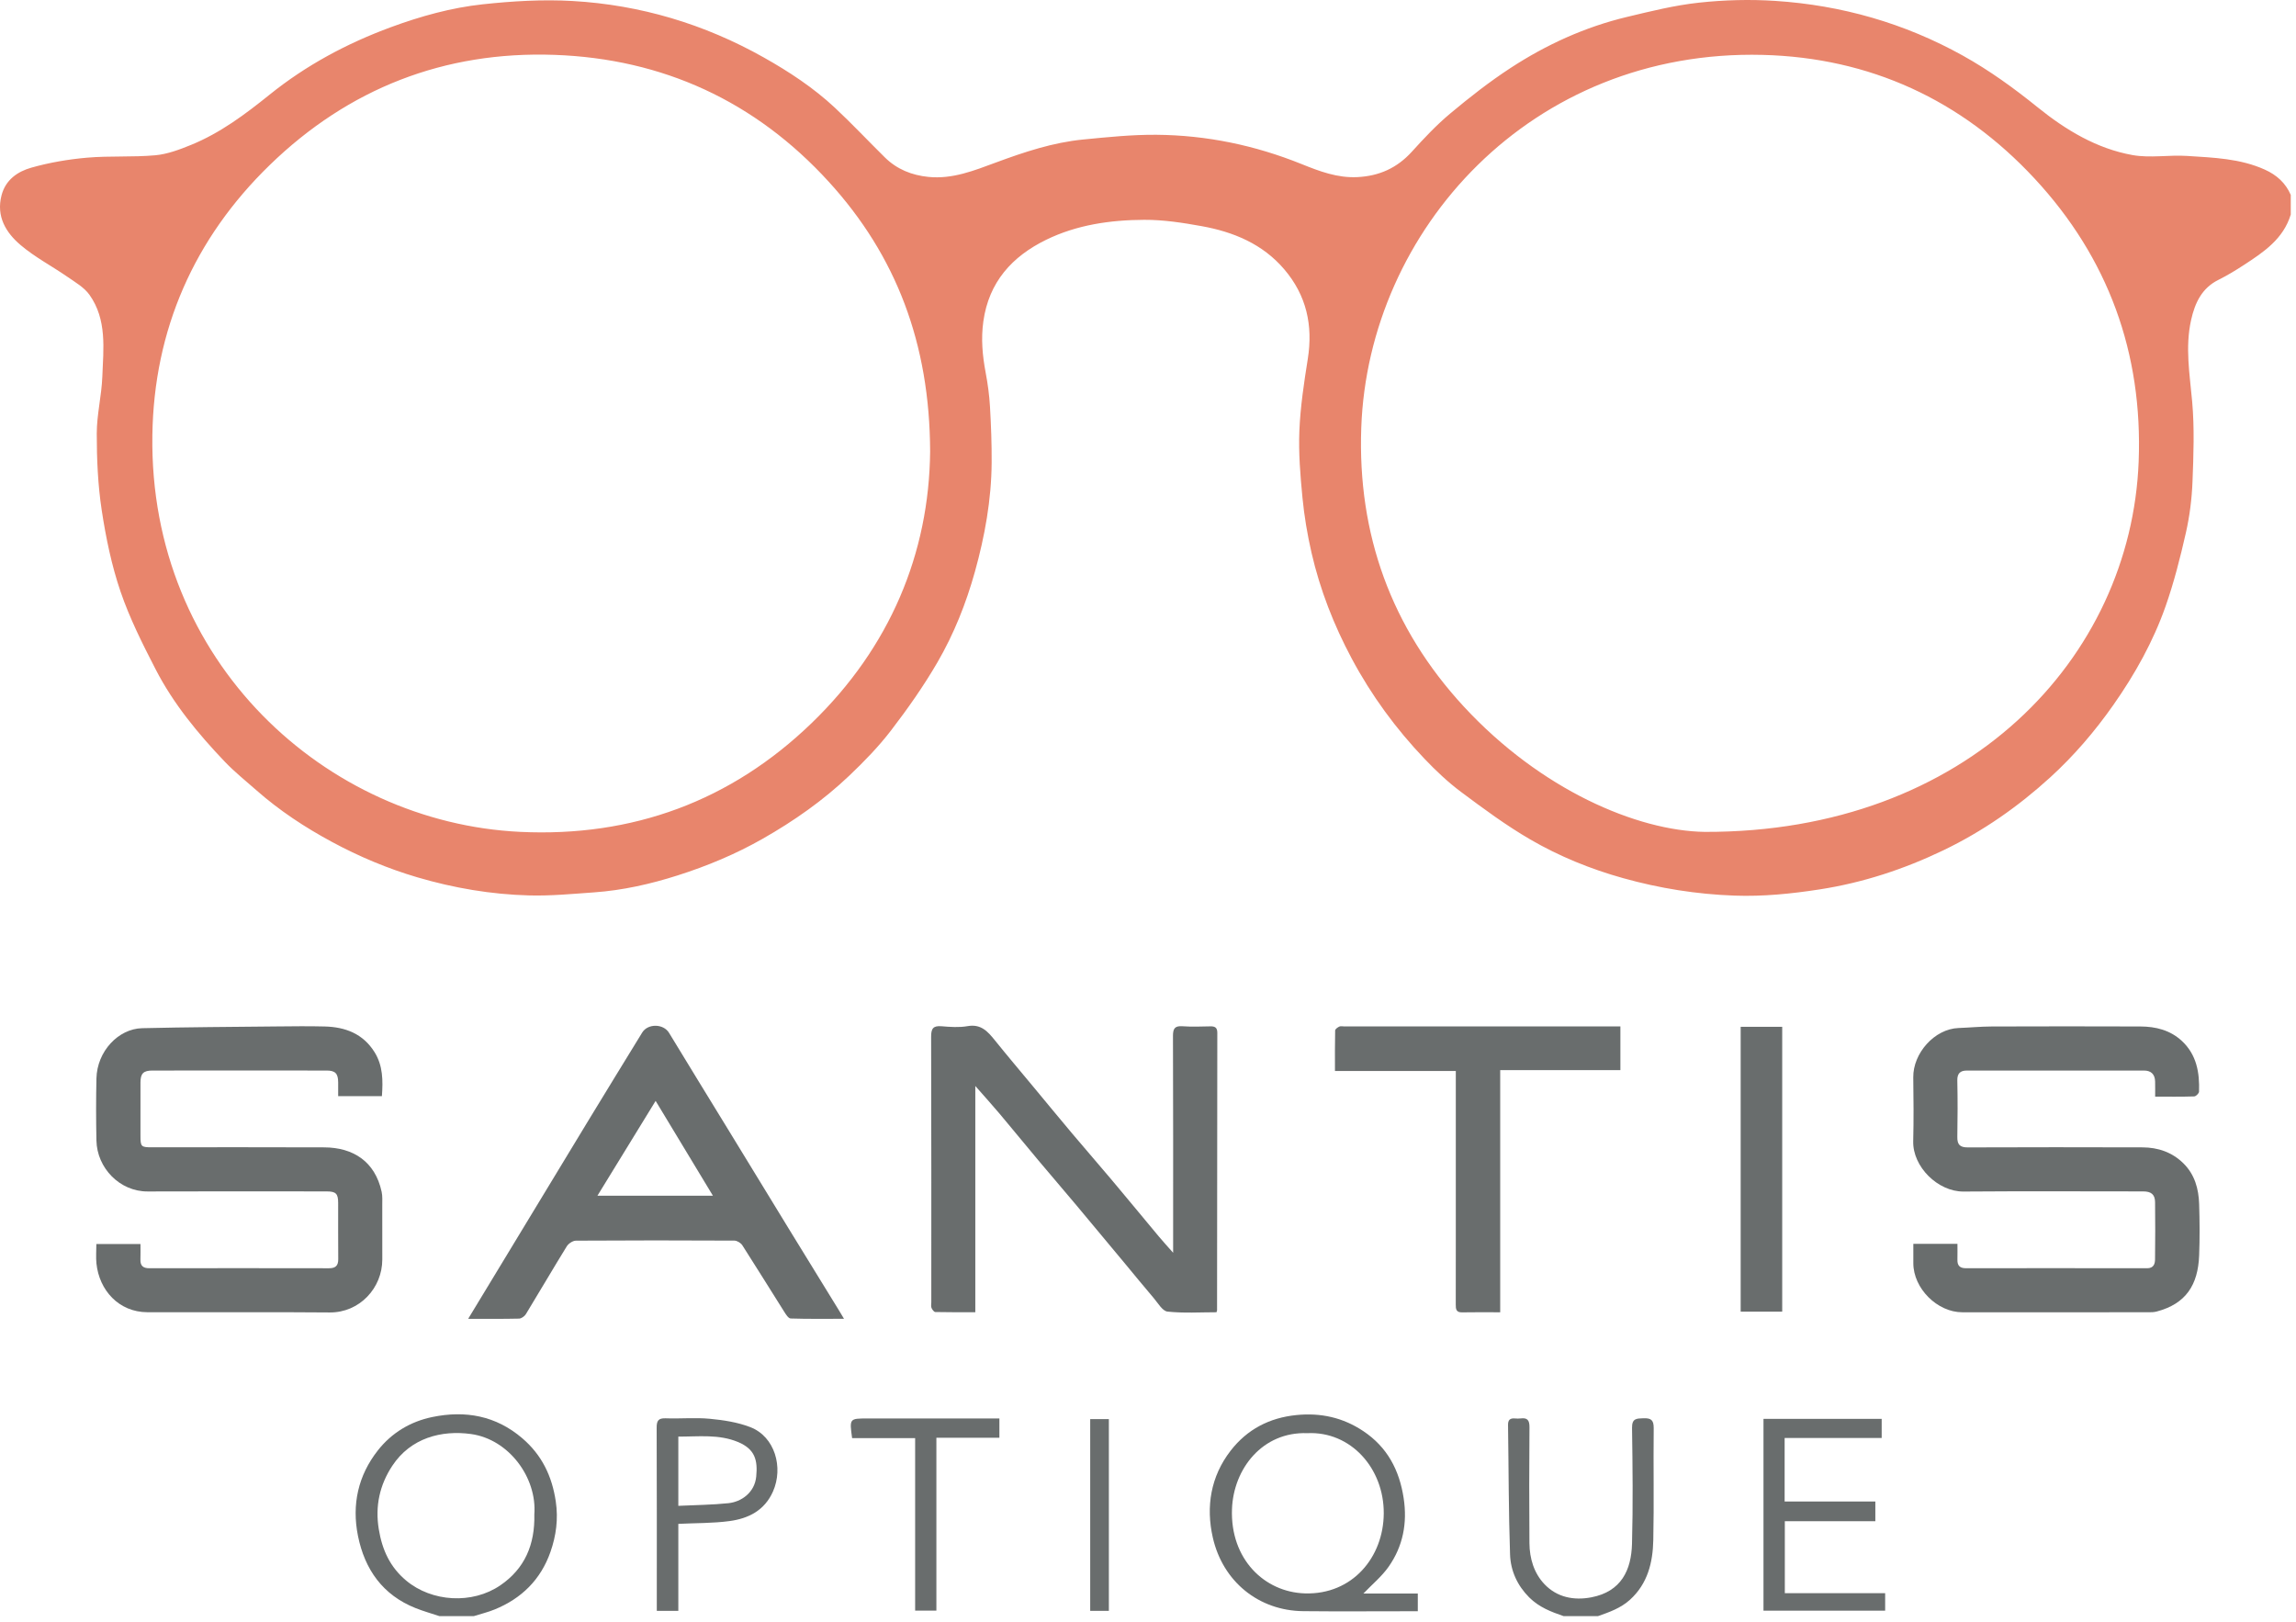 <?xml version="1.0" encoding="UTF-8"?>
<svg xmlns="http://www.w3.org/2000/svg" xmlns:xlink="http://www.w3.org/1999/xlink" width="337px" height="238px" viewBox="0 0 337 238" version="1.1">
  <title>Artboard</title>
  <desc>Created with Sketch.</desc>
  <g id="Artboard" stroke="none" stroke-width="1" fill="none" fill-rule="evenodd">
    <path d="M136.522,66.258 C136.467,50.438 131.558,37.542 121.647,26.68 C110.869,14.867 97.299,8.612 81.365,8.052 C65.239,7.486 51.162,12.984 39.591,24.222 C28.478,35.016 22.591,48.407 22.364,63.872 C21.875,97.2 47.92,120.724 76.332,122.091 C92.844,122.883 107.285,117.574 119.147,106.109 C130.64,95.001 136.373,81.219 136.522,66.258 L136.522,66.258 Z M250.217,122.094 C288.76,122.201 312.79,96.553 313.906,67.743 C314.522,51.839 309.456,37.86 298.62,26.196 C287.9,14.656 274.443,8.456 258.733,8.057 C224.693,7.193 200.838,33.799 199.802,62.784 C199.244,78.402 204.202,92.176 214.844,103.689 C226.138,115.908 240.253,121.943 250.217,122.094 L250.217,122.094 Z M336.232,31.484 C335.148,35.064 332.27,36.99 329.371,38.879 C328.161,39.668 326.92,40.426 325.628,41.067 C323.161,42.29 322.165,44.468 321.606,46.955 C320.707,50.964 321.402,54.93 321.76,58.942 C322.106,62.836 321.96,66.788 321.808,70.706 C321.71,73.206 321.395,75.732 320.843,78.171 C320.017,81.816 319.094,85.465 317.856,88.987 C316.033,94.175 313.356,98.957 310.191,103.468 C307.475,107.338 304.415,110.911 300.933,114.087 C296.218,118.387 291.013,122.023 285.243,124.795 C279.473,127.566 273.456,129.549 267.103,130.533 C262.944,131.177 258.781,131.598 254.583,131.447 C249.036,131.247 243.591,130.383 238.23,128.882 C233.446,127.545 228.876,125.684 224.616,123.21 C221.074,121.152 217.749,118.694 214.459,116.238 C212.531,114.799 210.756,113.117 209.092,111.373 C204.873,106.95 201.286,102.055 198.398,96.647 C195.771,91.726 193.757,86.576 192.507,81.152 C191.894,78.488 191.437,75.769 191.172,73.05 C190.854,69.78 190.584,66.474 190.719,63.201 C190.865,59.68 191.399,56.163 191.954,52.674 C192.738,47.744 191.756,43.339 188.493,39.519 C185.311,35.792 181.041,34.036 176.376,33.191 C173.598,32.687 170.758,32.251 167.948,32.263 C162.983,32.285 158.056,32.988 153.538,35.2 C148.549,37.642 145.146,41.388 144.334,47.157 C143.975,49.712 144.199,52.172 144.669,54.668 C144.981,56.323 145.21,58.007 145.307,59.687 C145.466,62.424 145.57,65.169 145.551,67.909 C145.513,73.36 144.55,78.682 143.091,83.922 C141.794,88.577 140.005,93.06 137.588,97.22 C135.569,100.695 133.234,104.01 130.786,107.203 C128.959,109.585 126.834,111.769 124.653,113.843 C120.83,117.48 116.533,120.493 111.936,123.107 C107.967,125.364 103.793,127.103 99.464,128.481 C95.468,129.754 91.38,130.676 87.185,130.972 C84.023,131.195 80.849,131.502 77.689,131.42 C72.104,131.274 66.61,130.34 61.241,128.757 C56.874,127.468 52.698,125.711 48.694,123.55 C44.751,121.423 41.022,118.97 37.653,116.001 C36.08,114.615 34.429,113.298 32.986,111.784 C29.07,107.677 25.454,103.302 22.844,98.237 C20.933,94.526 19.032,90.756 17.69,86.82 C16.375,82.965 15.541,78.901 14.927,74.862 C14.366,71.164 14.2,67.377 14.202,63.63 C14.203,60.854 14.91,58.086 15.018,55.303 C15.177,51.188 15.723,46.919 13.135,43.273 C12.355,42.174 11.039,41.421 9.889,40.623 C7.608,39.043 5.105,37.739 3.007,35.953 C0.871,34.134 -0.577,31.769 0.224,28.673 C0.819,26.371 2.602,25.173 4.6,24.607 C7.254,23.855 10.026,23.382 12.778,23.142 C16.102,22.853 19.471,23.091 22.793,22.789 C24.579,22.627 26.362,21.952 28.047,21.265 C32.333,19.516 35.993,16.774 39.58,13.885 C44.926,9.58 50.914,6.37 57.356,3.996 C61.736,2.383 66.233,1.129 70.85,0.632 C75.221,0.16 79.671,-0.104 84.052,0.147 C94,0.718 103.376,3.525 112.084,8.422 C115.817,10.521 119.393,12.874 122.531,15.801 C125.054,18.155 127.418,20.679 129.877,23.103 C131.648,24.848 133.835,25.723 136.283,25.966 C139.814,26.318 142.992,25.028 146.203,23.841 C150.35,22.309 154.55,20.908 158.977,20.476 C162.555,20.126 166.154,19.754 169.741,19.782 C177.1,19.841 184.208,21.322 191.058,24.085 C193.662,25.135 196.304,26.142 199.241,25.994 C202.446,25.832 205.061,24.654 207.228,22.264 C209.008,20.301 210.839,18.348 212.867,16.654 C215.692,14.292 218.609,12.005 221.689,9.993 C226.954,6.552 232.651,3.955 238.795,2.487 C242.288,1.652 245.805,0.776 249.362,0.391 C253.068,-0.01 256.855,-0.113 260.574,0.131 C270.311,0.767 279.523,3.396 288.083,8.152 C291.999,10.328 295.603,12.941 299.093,15.758 C303.202,19.075 307.739,21.814 313.004,22.759 C315.599,23.225 318.355,22.711 321.021,22.886 C324.884,23.139 328.791,23.253 332.43,24.897 C334.172,25.684 335.471,26.852 336.232,28.607 L336.232,31.484 Z" id="Fill-1" fill="#E8856C" fill-rule="nonzero"></path>
    <path d="M78.428,222.269 C78.842,216.891 74.713,211.235 69.121,210.467 C64.805,209.874 60.278,211.035 57.575,215.138 C55.729,217.942 55.041,221.04 55.597,224.44 C56.09,227.456 57.24,229.994 59.628,231.985 C63.382,235.115 69.312,235.497 73.445,232.668 C77.021,230.223 78.53,226.703 78.428,222.269 L78.428,222.269 Z M64.505,237.196 C63.342,236.809 62.157,236.478 61.019,236.026 C56.183,234.106 53.535,230.357 52.541,225.415 C51.619,220.834 52.557,216.557 55.466,212.865 C57.497,210.286 60.243,208.634 63.458,207.972 C68.305,206.973 72.78,207.769 76.655,211.084 C79.532,213.544 81.029,216.649 81.577,220.375 C81.957,222.958 81.629,225.393 80.791,227.781 C79.369,231.835 76.554,234.608 72.598,236.218 C71.61,236.621 70.562,236.874 69.542,237.196 L64.505,237.196 Z" id="Fill-4" fill="#696D6D" fill-rule="nonzero"></path>
    <path d="M229.508,237.196 C227.668,236.568 225.885,235.881 224.455,234.45 C222.696,232.69 221.722,230.523 221.641,228.149 C221.423,221.816 221.441,215.476 221.345,209.138 C221.333,208.392 221.648,208.125 222.35,208.182 C222.628,208.205 222.913,208.216 223.189,208.18 C224.179,208.05 224.5,208.44 224.492,209.453 C224.448,215.127 224.442,220.801 224.486,226.475 C224.503,228.73 225.154,230.9 226.707,232.522 C228.54,234.436 230.999,234.928 233.576,234.435 C237.99,233.59 239.436,230.405 239.54,226.593 C239.696,220.923 239.628,215.245 239.546,209.572 C239.527,208.165 240.199,208.192 241.222,208.155 C242.353,208.115 242.738,208.429 242.726,209.62 C242.663,215.093 242.784,220.57 242.665,226.043 C242.595,229.314 241.849,232.425 239.251,234.785 C237.887,236.024 236.222,236.606 234.544,237.196 L229.508,237.196 Z" id="Fill-6" fill="#696D6D" fill-rule="nonzero"></path>
    <path d="M14.142,182.579 L20.617,182.579 C20.617,183.369 20.637,184.115 20.612,184.861 C20.581,185.779 21.013,186.137 21.912,186.136 C30.705,186.123 39.497,186.12 48.29,186.137 C49.253,186.139 49.656,185.763 49.646,184.792 C49.618,182.036 49.642,179.279 49.634,176.522 C49.629,175.183 49.302,174.862 47.936,174.861 C39.183,174.857 30.431,174.834 21.678,174.869 C17.569,174.887 14.237,171.417 14.154,167.393 C14.091,164.357 14.088,161.32 14.155,158.285 C14.243,154.311 17.36,150.988 20.866,150.905 C27.442,150.749 34.021,150.716 40.599,150.648 C42.957,150.623 45.316,150.595 47.673,150.655 C50.693,150.734 53.285,151.714 54.975,154.423 C56.215,156.411 56.22,158.59 56.056,160.881 L49.636,160.881 C49.636,160.167 49.64,159.499 49.635,158.831 C49.625,157.554 49.204,157.12 47.934,157.119 C43.937,157.113 39.94,157.117 35.944,157.117 C31.428,157.117 26.912,157.114 22.395,157.119 C21.048,157.119 20.621,157.542 20.618,158.875 C20.614,161.471 20.616,164.069 20.617,166.666 C20.618,168.299 20.701,168.386 22.298,168.386 C30.73,168.387 39.163,168.357 47.596,168.397 C51.837,168.417 55.044,170.463 56.016,174.912 C56.158,175.562 56.105,176.261 56.108,176.935 C56.117,179.572 56.109,182.21 56.112,184.847 C56.116,189.036 52.776,192.665 48.384,192.626 C39.473,192.546 30.559,192.62 21.647,192.593 C17.398,192.579 14.56,189.331 14.156,185.44 C14.062,184.535 14.142,183.612 14.142,182.579" id="Fill-8" fill="#696D6D" fill-rule="nonzero"></path>
    <path d="M280.832,182.558 L287.308,182.558 C287.308,183.347 287.322,184.125 287.304,184.903 C287.283,185.751 287.673,186.132 288.524,186.132 C297.398,186.124 306.271,186.121 315.145,186.136 C316.085,186.137 316.302,185.527 316.311,184.832 C316.346,182.036 316.347,179.239 316.315,176.442 C316.303,175.317 315.754,174.861 314.577,174.861 C305.784,174.858 296.99,174.813 288.197,174.881 C284.456,174.91 280.719,171.251 280.815,167.482 C280.895,164.368 280.865,161.248 280.823,158.132 C280.775,154.595 283.928,151.008 287.475,150.878 C289.098,150.819 290.719,150.66 292.342,150.655 C299.616,150.629 306.891,150.627 314.165,150.653 C316.415,150.662 318.535,151.191 320.241,152.771 C322.418,154.787 322.864,157.43 322.768,160.221 C322.759,160.472 322.314,160.911 322.061,160.918 C320.194,160.978 318.323,160.951 316.326,160.951 C316.326,160.148 316.34,159.44 316.322,158.733 C316.297,157.685 315.74,157.122 314.695,157.121 C306.021,157.115 297.348,157.115 288.674,157.122 C287.732,157.123 287.266,157.538 287.288,158.585 C287.345,161.341 287.342,164.1 287.29,166.857 C287.269,167.988 287.674,168.407 288.82,168.402 C297.374,168.371 305.928,168.369 314.481,168.397 C316.75,168.405 318.81,169.106 320.466,170.732 C322.138,172.371 322.714,174.479 322.784,176.721 C322.862,179.236 322.884,181.758 322.783,184.272 C322.613,188.575 320.862,191.353 316.544,192.491 C316.168,192.59 315.76,192.597 315.366,192.597 C306.252,192.602 297.139,192.604 288.025,192.6 C284.338,192.598 280.839,189.091 280.832,185.401 C280.83,184.49 280.832,183.579 280.832,182.558" id="Fill-10" fill="#696D6D" fill-rule="nonzero"></path>
    <path d="M143.153,159.387 L143.153,192.59 C141.165,192.59 139.224,192.609 137.284,192.563 C137.085,192.558 136.822,192.2 136.721,191.951 C136.624,191.71 136.694,191.401 136.694,191.121 C136.694,178.138 136.709,165.156 136.668,152.173 C136.664,150.979 136.949,150.516 138.194,150.62 C139.464,150.726 140.781,150.822 142.021,150.603 C143.974,150.257 144.971,151.374 146.011,152.666 C147.862,154.964 149.77,157.216 151.655,159.486 C153.565,161.787 155.464,164.098 157.39,166.385 C159.295,168.648 161.243,170.874 163.146,173.138 C165.476,175.909 167.775,178.706 170.096,181.484 C170.702,182.208 171.342,182.904 172.189,183.865 L172.189,182.374 C172.189,172.268 172.204,162.161 172.166,152.055 C172.162,150.97 172.421,150.539 173.568,150.62 C174.919,150.717 176.283,150.663 177.642,150.635 C178.32,150.621 178.674,150.804 178.673,151.571 C178.652,165.152 178.647,178.734 178.637,192.315 C178.637,192.352 178.616,192.388 178.556,192.595 C176.191,192.595 173.755,192.755 171.363,192.499 C170.622,192.42 169.961,191.244 169.334,190.51 C167.852,188.777 166.414,187.004 164.955,185.25 C162.639,182.467 160.328,179.68 158.001,176.907 C156.152,174.702 154.271,172.523 152.422,170.318 C150.5,168.027 148.611,165.707 146.685,163.42 C145.603,162.136 144.473,160.891 143.153,159.387" id="Fill-12" fill="#696D6D" fill-rule="nonzero"></path>
    <path d="M96.231,161.574 C93.34,166.285 90.539,170.849 87.691,175.489 L104.638,175.489 C101.823,170.829 99.084,166.296 96.231,161.574 M68.717,193.559 C74.687,183.711 80.515,174.081 86.358,164.459 C88.977,160.147 91.622,155.85 94.258,151.549 C95.095,150.184 97.382,150.239 98.198,151.585 C101.077,156.334 103.99,161.06 106.888,165.798 C109.887,170.701 112.877,175.609 115.88,180.511 C118.311,184.479 120.755,188.44 123.192,192.406 C123.39,192.728 123.581,193.055 123.88,193.556 C121.128,193.556 118.587,193.595 116.049,193.511 C115.715,193.499 115.34,192.894 115.09,192.498 C113.04,189.259 111.031,185.993 108.96,182.768 C108.737,182.423 108.192,182.084 107.794,182.082 C100.041,182.042 92.287,182.038 84.533,182.089 C84.073,182.092 83.44,182.512 83.187,182.924 C81.153,186.219 79.204,189.565 77.188,192.871 C76.995,193.186 76.531,193.521 76.186,193.529 C73.762,193.586 71.336,193.559 68.717,193.559" id="Fill-14" fill="#696D6D" fill-rule="nonzero"></path>
    <path d="M220.194,192.601 C218.19,192.601 216.396,192.574 214.603,192.612 C213.714,192.631 213.67,192.122 213.673,191.455 C213.687,188.38 213.679,185.305 213.679,182.23 L213.679,157.182 L195.942,157.182 C195.942,155.118 195.924,153.178 195.969,151.24 C195.974,151.038 196.331,150.788 196.577,150.669 C196.772,150.575 197.047,150.644 197.287,150.644 L236.717,150.644 L237.836,150.644 L237.836,157.056 L220.194,157.056 L220.194,192.601 Z" id="Fill-16" fill="#696D6D" fill-rule="nonzero"></path>
    <path d="M191.88,210.343 C185.311,210.104 181.043,215.557 180.827,221.488 C180.562,228.822 185.583,233.681 191.542,233.858 C198.481,234.065 203.064,228.573 203.103,222.123 C203.144,215.516 198.268,210.031 191.88,210.343 M200.117,233.876 L208.101,233.876 L208.101,236.477 L206.857,236.477 C201.663,236.477 196.47,236.521 191.276,236.465 C184.752,236.396 179.488,232.134 178.016,225.677 C176.981,221.143 177.696,216.7 180.626,212.917 C183.043,209.794 186.305,208.08 190.294,207.683 C193.869,207.327 197.118,208.049 200.101,210.041 C203.626,212.395 205.399,215.76 206.025,219.882 C206.584,223.551 205.927,226.944 203.815,229.948 C202.802,231.389 201.388,232.548 200.117,233.876" id="Fill-18" fill="#696D6D" fill-rule="nonzero"></path>
    <polygon id="Fill-20" fill="#696D6D" fill-rule="nonzero" points="255.49 192.508 261.587 192.508 261.587 150.702 255.49 150.702"></polygon>
    <polygon id="Fill-22" fill="#696D6D" fill-rule="nonzero" points="275.257 220.371 275.257 223.264 261.971 223.264 261.971 233.827 276.697 233.827 276.697 236.393 258.839 236.393 258.839 208.244 276.188 208.244 276.188 211.049 261.943 211.049 261.943 220.371"></polygon>
    <path d="M99.563,221.008 C102.104,220.885 104.521,220.868 106.916,220.619 C108.795,220.424 110.767,219.083 110.997,216.707 C111.226,214.342 110.846,212.691 108.324,211.64 C105.514,210.469 102.535,210.851 99.563,210.85 L99.563,221.008 Z M99.563,236.417 L96.403,236.417 L96.403,235.313 C96.403,226.723 96.418,218.132 96.383,209.542 C96.379,208.521 96.625,208.121 97.716,208.161 C99.871,208.241 102.046,208.028 104.185,208.231 C106.187,208.421 108.251,208.736 110.112,209.451 C113.761,210.855 115.004,215.397 113.461,218.892 C112.221,221.701 109.842,222.875 107.061,223.246 C104.632,223.571 102.154,223.527 99.563,223.652 L99.563,236.417 Z" id="Fill-23" fill="#696D6D" fill-rule="nonzero"></path>
    <path d="M137.44,211.018 L137.44,236.387 L134.322,236.387 L134.322,211.07 L125.07,211.07 C124.675,208.185 124.675,208.185 127.336,208.185 L145.307,208.185 L146.688,208.185 L146.688,211.018 L137.44,211.018 Z" id="Fill-24" fill="#696D6D" fill-rule="nonzero"></path>
    <polygon id="Fill-25" fill="#696D6D" fill-rule="nonzero" points="160.017 236.419 162.756 236.419 162.756 208.279 160.017 208.279"></polygon>
  </g>
</svg>
